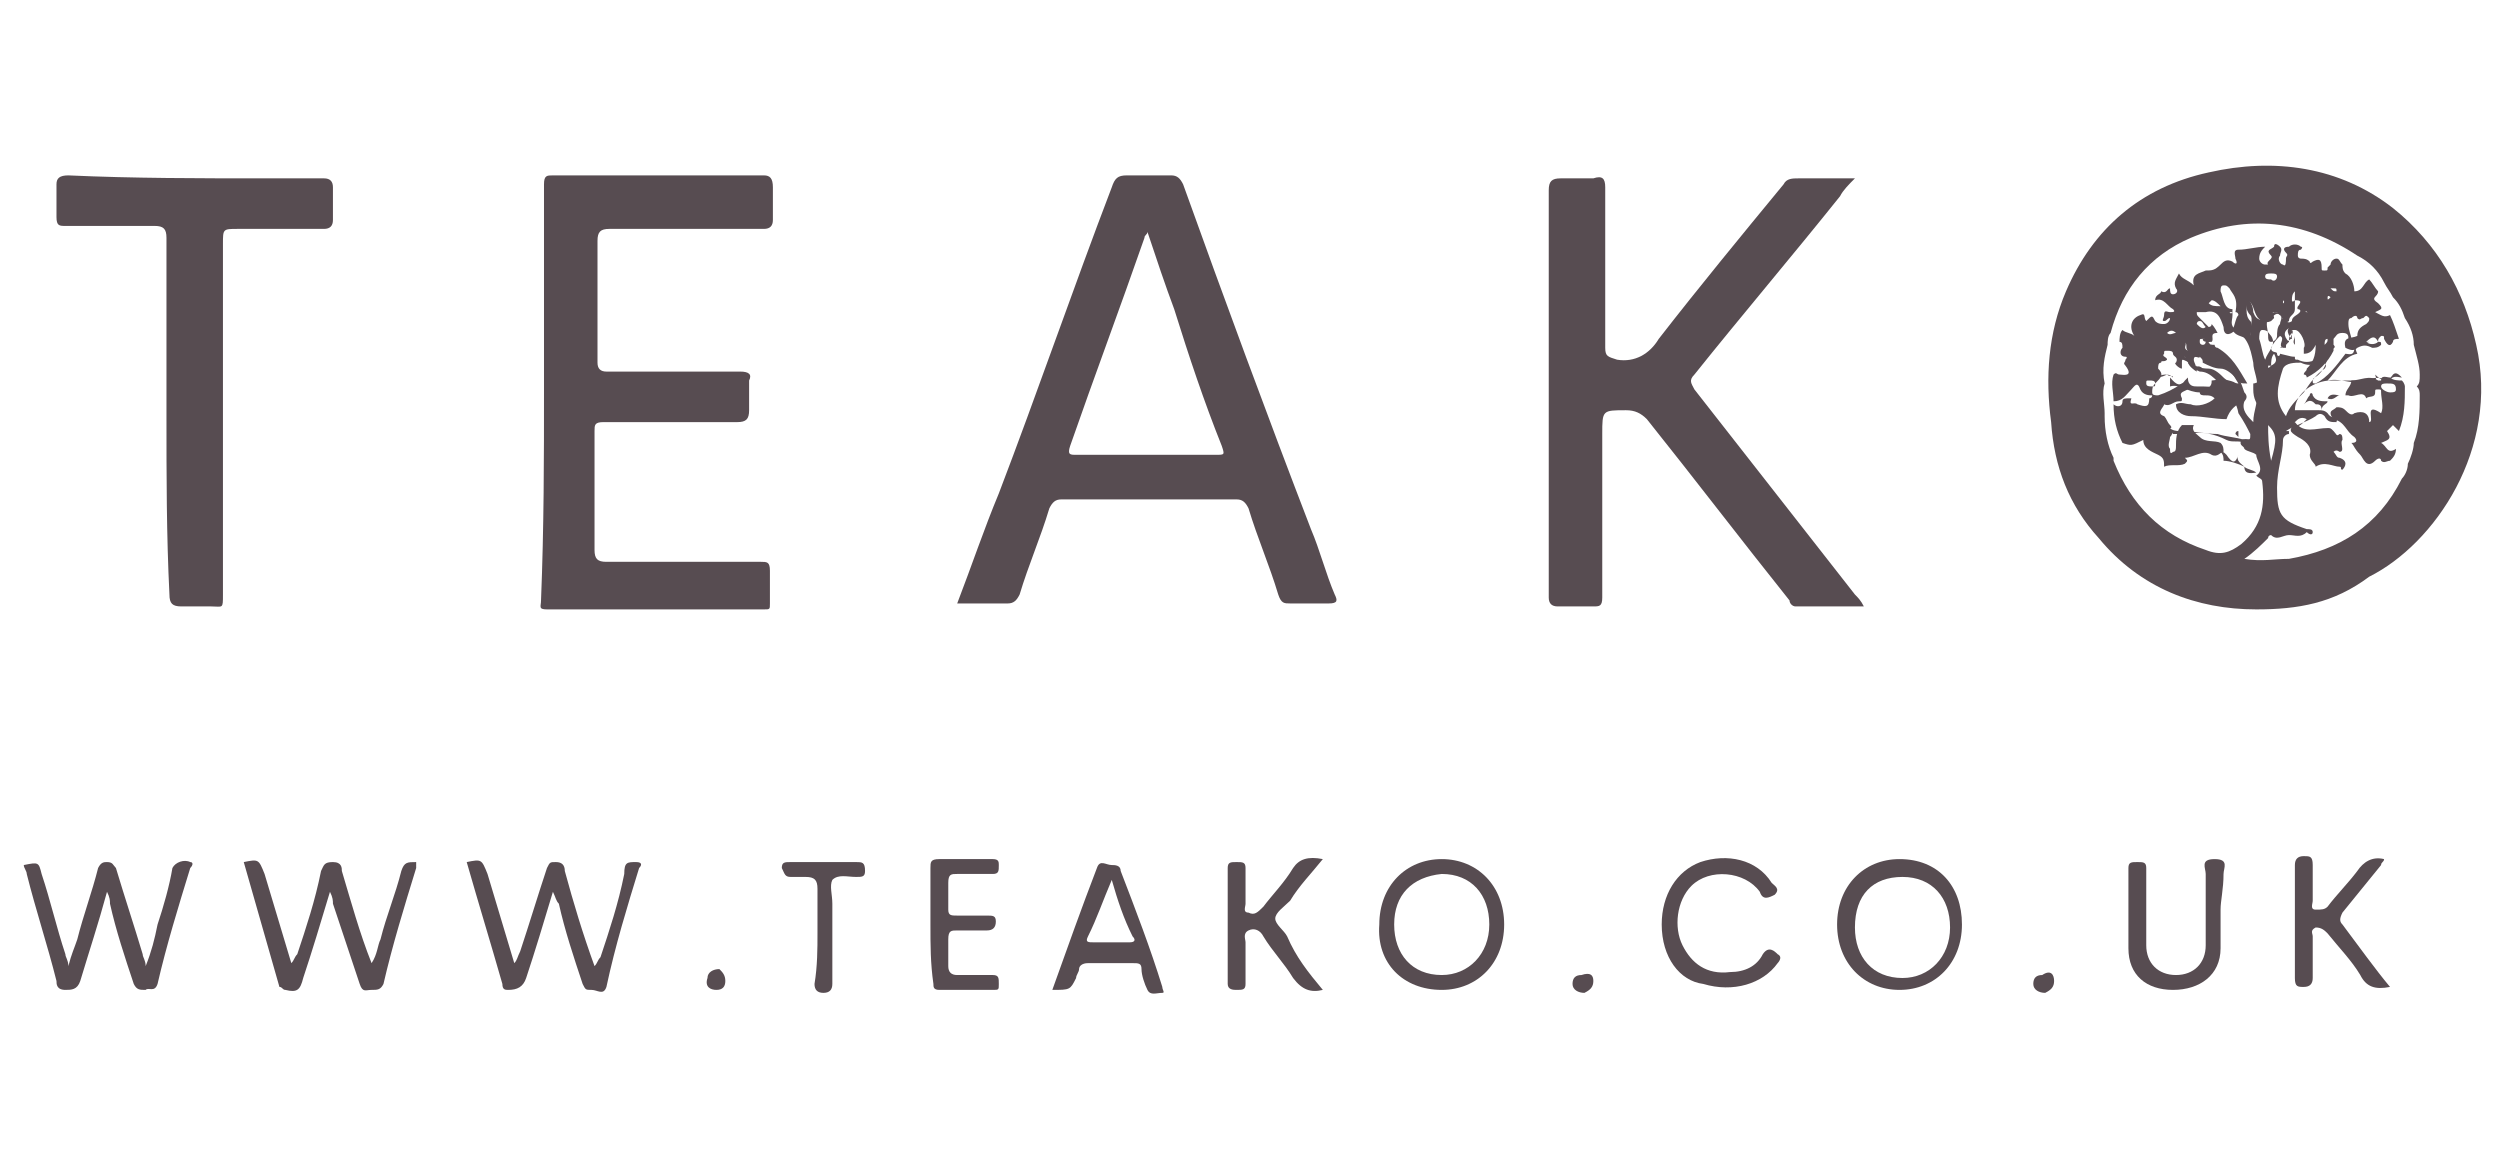 <?xml version="1.0" encoding="utf-8"?>
<!-- Generator: Adobe Illustrator 26.5.0, SVG Export Plug-In . SVG Version: 6.00 Build 0)  -->
<svg version="1.1" id="Layer_1" xmlns="http://www.w3.org/2000/svg" xmlns:xlink="http://www.w3.org/1999/xlink" x="0px" y="0px"
	 viewBox="0 0 84.1 39.1" style="enable-background:new 0 0 84.1 39.1;" xml:space="preserve">
<style type="text/css">
	.st0{fill:#574C51;}
</style>
<g>
	<path class="st0" d="M75.9,20.5c-2,0-3.9-0.7-5.3-2.4c-1-1.1-1.5-2.4-1.6-3.9c-0.2-1.5-0.1-3,0.5-4.4c0.9-2.1,2.5-3.5,4.8-4
		c2.2-0.5,4.4-0.2,6.2,1.2c1.5,1.2,2.4,2.8,2.8,4.6c0.8,3.5-1.4,6.7-3.6,7.8C78.5,20.3,77.3,20.5,75.9,20.5z M76.4,12.3
		c0.2-0.1,0.2-0.2,0.1-0.4C76.4,12,76.4,12.2,76.4,12.3c-0.1,0-0.1,0-0.1,0C76.3,12.4,76.3,12.4,76.4,12.3
		C76.4,12.4,76.4,12.4,76.4,12.3z M77.2,12c0,0.1,0,0.1,0.1,0.1c0.2,0.1,0.4,0.1,0.6,0c0.2,0,0.3-0.2,0.4-0.3c0,0.4-0.1,0.6-0.3,0.8
		c-0.1,0.1-0.2,0.1-0.2,0.2c0,0.1,0,0.1,0.1,0.1c0.4-0.2,0.7-0.6,1-1c0.1,0,0.3,0.1,0.3-0.2c0-0.1,0.1-0.1,0.2-0.2c0,0,0.1,0,0.1,0
		c0.1,0,0.1,0,0.2,0c-0.2,0.1-0.6,0-0.4,0.4c-0.5,0.1-0.7,0.6-1,0.9c0.5-0.1,0.9,0.2,1.4,0c0.1-0.1,0.3,0.1,0.2-0.2
		c0.2,0.2,0.4,0.3,0.6,0c0.1-0.1,0.2,0,0.3,0.1c-0.1,0-0.3-0.1-0.4,0.1c0,0.1-0.1,0.1-0.1,0c-0.3-0.2-0.7,0-1,0c-0.3,0-0.6,0-0.9,0
		c-0.5,0-1.2,0.4-1.2,1c0.3,0,0.6,0,0.8,0c0.1,0,0.2,0,0.3,0.1c0.2,0.3,0.4,0,0.5,0.1c-0.1,0.1-0.2,0.1-0.2,0.2
		c-0.2,0-0.3,0-0.4-0.2c-0.1-0.1-0.2-0.1-0.3,0c-0.3,0.2-0.7,0.3-1,0.5c0,0,0,0-0.1,0c0,0,0,0,0.1,0c0,0,0.1,0,0.1,0c0,0,0,0,0,0.1
		c-0.1,0-0.2,0.1-0.2,0.2c0,0.5-0.2,1-0.2,1.6c0,0.9,0.1,1.1,1,1.4c0.1,0,0.2,0,0.2,0.1c0,0.1-0.1,0.1-0.2,0
		C77.4,18.1,77.2,18,77,18c-0.2,0-0.4,0.2-0.6,0c0,0-0.1,0-0.1,0.1c-0.2,0.2-0.5,0.5-0.8,0.7c0.6,0.1,1,0,1.5,0
		c1.7-0.3,3-1.1,3.8-2.7c0.1-0.1,0.2-0.3,0.2-0.5c0.1-0.2,0.2-0.5,0.2-0.7c0.2-0.5,0.2-1.1,0.2-1.6c0-0.1,0-0.2-0.1-0.3
		c0.1-0.1,0.1-0.2,0.1-0.4c0-0.3-0.1-0.6-0.2-1c0-0.3-0.1-0.6-0.3-0.9c-0.1-0.3-0.2-0.5-0.4-0.7c-0.1-0.2-0.2-0.3-0.3-0.5
		c-0.2-0.4-0.5-0.7-0.9-0.9c-1.8-1.2-3.7-1.4-5.6-0.6c-1.4,0.6-2.3,1.7-2.7,3.2c-0.1,0.1-0.1,0.3-0.1,0.4c-0.1,0.4-0.2,0.8-0.1,1.3
		c-0.1,0.3,0,0.7,0,1c0,0,0,0.1,0,0.1c0,0.5,0.1,1,0.3,1.4c0,0,0,0.1,0,0.1c0.6,1.5,1.6,2.5,3.1,3c0.5,0.2,0.8,0.1,1.2-0.2
		c0.7-0.6,0.8-1.3,0.7-2.1c0-0.1-0.1-0.1-0.2-0.2c0.3-0.2,0-0.5,0-0.7c0-0.3-0.1-0.4-0.4-0.4c-0.2-0.1-0.4,0-0.6-0.1
		c-0.4-0.2-0.8-0.3-1.3-0.2c-0.2,0-0.3,0-0.5,0c-0.2-0.3-0.4-0.3-0.6-0.1c0.1-0.1,0-0.1,0-0.1c-0.2,0-0.2-0.2-0.3-0.3
		c0.4,0.2,0.4,0.3,0.6-0.1c0,0.4,0.3,0.5,0.5,0.5c0.5,0,0.9,0.1,1.3,0.1c0.3,0.1,0.6,0.1,0.9,0.2c0.2,0,0.2,0,0.2-0.2
		c-0.1-0.2-0.2-0.4-0.4-0.7c-0.1-0.6-0.5-0.8-1.3-0.7c-0.4,0-0.7-0.3-1-0.2c0-0.1,0-0.2,0-0.3c0.1,0.1,0.3,0.4,0.5,0.1
		c0,0,0,0,0.1-0.1c0,0.3,0.2,0.3,0.3,0.3c0.3,0,0.7,0,1,0.1c-0.3-0.2-0.5-0.6-0.9-0.6l0,0l0,0c-0.2-0.1-0.3-0.1-0.4-0.3
		c0.2,0.1,0.4,0.2,0.7,0.2c0.2,0,0.4,0.2,0.5,0.3c0.1,0.1,0.3,0.2,0.5,0.2c-0.3-0.5-0.6-1-1.1-1.3c0-0.1,0.1,0,0.1,0
		c0.7,0.3,1,1,1.2,1.6c0.1,0.1,0.1,0.2,0,0.3c-0.1,0.3,0.1,0.5,0.3,0.7c0-0.4,0.2-0.7,0.1-1.1c0.1-0.3-0.1-0.6-0.1-0.9
		c-0.1-0.5-0.2-1-0.8-1.1c-0.2-0.1-0.1-0.3-0.1-0.5c0.2,0.1,0,0.3,0.1,0.4c0.1,0.2,0.4,0.2,0.6,0.3c0.1,0,0.1,0,0.1-0.1
		c0-0.2,0.1-0.5,0-0.6c-0.2-0.2-0.1-0.4-0.2-0.7c0.2,0.2,0.3,0.4,0.3,0.6c0.1,0.3,0.3,0.3,0.5,0.2c-0.1,0.2,0,0.4,0,0.6
		c0,0.1,0,0.2,0.1,0.2c0.1,0,0.2-0.1,0.2-0.2c0-0.1,0-0.3,0.1-0.4c0-0.1,0.1-0.2,0-0.3c-0.1-0.1-0.2,0-0.3,0.1
		c0-0.1-0.1-0.1,0.1-0.2c0.1,0,0.2,0,0.2,0.1c0.1,0.1,0.1,0.2,0.2,0.2c0.1,0.1,0.2,0,0.2,0c0-0.2,0.3-0.2,0.3-0.4c0,0,0,0,0.1,0
		c0,0,0,0.1,0.1,0.1c0.1,0.1,0.1-0.1,0.2,0c0,0.1-0.1,0.1-0.2,0.2c-0.1,0-0.3,0.1-0.3,0.2c0,0.1-0.1,0.1-0.2,0.1
		c-0.3,0.1-0.3,0.3-0.1,0.5l0,0c-0.1,0-0.1,0.1-0.1,0.2c0,0,0,0-0.1,0c-0.2-0.1,0.1-0.3-0.1-0.4c-0.1,0.1-0.2,0.2-0.3,0.4
		c0,0.2,0.2,0.1,0.2,0.2c0,0.1,0.1,0.1,0.1,0l0,0l0,0C77.1,12,77.1,12,77.2,12z M76.9,14c0.1-0.3,0.3-0.5,0.6-0.8
		c0.2-0.3,0.4-0.6,0.7-0.8c0,0,0.1-0.1,0-0.2c0,0-0.1,0-0.2,0c-0.2,0.1-0.4,0.1-0.6,0c-0.2,0-0.5,0-0.6,0.2
		C76.6,13,76.5,13.5,76.9,14z M76.2,12.1c0.1-0.3,0.4-0.5,0.2-0.8c-0.1-0.1-0.1-0.2-0.3-0.2c-0.1,0-0.1,0.2-0.1,0.3
		C76.1,11.7,76.1,11.9,76.2,12.1z M76.4,15.5c0.2-0.7,0.2-0.9-0.1-1.2C76.3,14.6,76.3,15,76.4,15.5z M77.6,14.1
		c-0.2-0.1-0.3,0-0.4,0.1c0,0,0,0.1,0,0.1C77.3,14.4,77.4,14.3,77.6,14.1C77.6,14.2,77.6,14.2,77.6,14.1z"/>
	<path class="st0" d="M32.2,20.3c0.5-1.3,0.9-2.5,1.4-3.7c1.3-3.4,2.5-6.9,3.8-10.3c0.1-0.3,0.2-0.4,0.5-0.4c0.5,0,1,0,1.5,0
		c0.2,0,0.3,0.1,0.4,0.3c1.4,3.9,2.8,7.7,4.3,11.6c0.3,0.7,0.5,1.5,0.8,2.2c0.1,0.2,0.1,0.3-0.2,0.3c-0.4,0-0.9,0-1.3,0
		c-0.2,0-0.3,0-0.4-0.3c-0.3-1-0.7-1.9-1-2.9c-0.1-0.2-0.2-0.3-0.4-0.3c-2,0-4,0-5.9,0c-0.2,0-0.3,0.1-0.4,0.3c-0.3,1-0.7,1.9-1,2.9
		c-0.1,0.2-0.2,0.3-0.4,0.3C33.2,20.3,32.7,20.3,32.2,20.3z M38.6,7.8c0,0.1-0.1,0.1-0.1,0.2c-0.8,2.3-1.7,4.7-2.5,7
		c-0.1,0.3,0,0.3,0.2,0.3c1.6,0,3.1,0,4.7,0c0.3,0,0.3,0,0.2-0.3c-0.6-1.5-1.1-3-1.6-4.6C39.2,9.6,38.9,8.7,38.6,7.8z"/>
	<path class="st0" d="M62.4,6c-0.2,0.2-0.4,0.4-0.5,0.6c-1.6,2-3.3,4-4.9,6c-0.2,0.2-0.1,0.3,0,0.5c1.8,2.3,3.6,4.6,5.4,6.9
		c0.1,0.1,0.2,0.2,0.3,0.4c-0.8,0-1.5,0-2.3,0c-0.1,0-0.2-0.1-0.2-0.2c-1.6-2-3.2-4.1-4.8-6.1c-0.2-0.2-0.4-0.3-0.7-0.3
		c-0.8,0-0.8,0-0.8,0.8c0,1.8,0,3.7,0,5.5c0,0.3-0.1,0.3-0.3,0.3c-0.4,0-0.8,0-1.2,0c-0.2,0-0.3-0.1-0.3-0.3c0-1,0-2,0-3
		c0-3.6,0-7.1,0-10.7c0-0.3,0.1-0.4,0.4-0.4c0.4,0,0.7,0,1.1,0C53.9,5.9,54,6,54,6.3c0,1.8,0,3.6,0,5.4c0,0.3,0.1,0.3,0.4,0.4
		c0.6,0.1,1.1-0.2,1.4-0.7c1.4-1.8,2.8-3.5,4.2-5.2c0.1-0.2,0.3-0.2,0.5-0.2C61.1,6,61.7,6,62.4,6z"/>
	<path class="st0" d="M18.3,13.1c0-2.3,0-4.6,0-6.9c0-0.3,0.1-0.3,0.3-0.3c2.4,0,4.7,0,7.1,0C25.9,5.9,26,6,26,6.3
		c0,0.4,0,0.7,0,1.1c0,0.2-0.1,0.3-0.3,0.3c-1.7,0-3.5,0-5.2,0c-0.3,0-0.4,0.1-0.4,0.4c0,1.4,0,2.7,0,4.1c0,0.2,0.1,0.3,0.3,0.3
		c1.5,0,3,0,4.5,0c0.3,0,0.4,0.1,0.3,0.3c0,0.3,0,0.6,0,1c0,0.3-0.1,0.4-0.4,0.4c-1.5,0-3,0-4.5,0c-0.3,0-0.3,0.1-0.3,0.3
		c0,1.3,0,2.7,0,4c0,0.3,0.1,0.4,0.4,0.4c1.7,0,3.4,0,5.2,0c0.2,0,0.3,0,0.3,0.3c0,0.4,0,0.8,0,1.1c0,0.2,0,0.2-0.2,0.2
		c-2.4,0-4.8,0-7.3,0c-0.3,0-0.2-0.1-0.2-0.3C18.3,17.7,18.3,15.4,18.3,13.1z"/>
	<path class="st0" d="M5.6,14c0-2,0-4,0-6c0-0.3-0.1-0.4-0.4-0.4c-1,0-2,0-3,0c-0.2,0-0.3,0-0.3-0.3c0-0.4,0-0.7,0-1.1
		C1.9,6,2,5.9,2.3,5.9C4.5,6,6.7,6,9,6c0.6,0,1.3,0,1.9,0c0.2,0,0.3,0.1,0.3,0.3c0,0.4,0,0.8,0,1.1c0,0.2-0.1,0.3-0.3,0.3
		c-1,0-1.9,0-2.9,0c-0.5,0-0.5,0-0.5,0.5c0,3.9,0,7.9,0,11.8c0,0.5,0,0.4-0.4,0.4c-0.3,0-0.7,0-1,0c-0.3,0-0.4-0.1-0.4-0.4
		C5.6,18,5.6,16,5.6,14z"/>
	<path class="st0" d="M11.1,30c-0.3,1-0.6,2-0.9,2.9c-0.1,0.4-0.2,0.5-0.6,0.4c-0.1,0-0.1-0.1-0.2-0.1C9,31.8,8.6,30.4,8.2,29
		c0.5-0.1,0.5-0.1,0.7,0.4c0.3,1,0.6,2,0.9,3c0.1-0.1,0.1-0.2,0.2-0.3c0.3-0.9,0.6-1.8,0.8-2.8c0.1-0.2,0.1-0.3,0.4-0.3
		c0.3,0,0.3,0.2,0.3,0.3c0.3,1,0.6,2.1,1,3.1c0.2-0.3,0.2-0.6,0.3-0.8c0.2-0.8,0.5-1.5,0.7-2.3c0.1-0.3,0.2-0.3,0.5-0.3
		C14,29,14,29,14,29.2c-0.4,1.3-0.8,2.6-1.1,3.9c-0.1,0.2-0.2,0.2-0.4,0.2c-0.2,0-0.3,0.1-0.4-0.2c-0.3-0.9-0.6-1.8-0.9-2.7
		C11.2,30.3,11.2,30.2,11.1,30z"/>
	<path class="st0" d="M3.6,30c-0.3,1.1-0.6,2-0.9,3c-0.1,0.3-0.3,0.3-0.5,0.3c-0.3,0-0.3-0.2-0.3-0.3c-0.3-1.2-0.7-2.4-1-3.6
		c0-0.1-0.1-0.2-0.1-0.3C1.3,29,1.3,29,1.4,29.4c0.3,0.9,0.5,1.8,0.8,2.7c0,0.1,0.1,0.2,0.1,0.4c0.1-0.4,0.2-0.6,0.3-0.9
		c0.2-0.8,0.5-1.6,0.7-2.4C3.4,29,3.5,29,3.6,29c0.2,0,0.2,0.1,0.3,0.2c0.3,1,0.6,1.9,0.9,2.9c0,0.1,0.1,0.2,0.1,0.4
		c0.2-0.5,0.3-0.9,0.4-1.4c0.2-0.6,0.4-1.3,0.5-1.9C5.9,29,6.2,28.9,6.4,29c0.1,0,0.1,0.1,0,0.2c-0.4,1.3-0.8,2.6-1.1,3.9
		c-0.1,0.3-0.3,0.1-0.4,0.2c-0.2,0-0.3,0-0.4-0.2c-0.3-0.9-0.6-1.8-0.8-2.7C3.7,30.3,3.7,30.2,3.6,30z"/>
	<path class="st0" d="M18.6,30c-0.3,1-0.6,2-0.9,2.9c-0.1,0.3-0.3,0.4-0.6,0.4c-0.1,0-0.2,0-0.2-0.2c-0.4-1.4-0.8-2.7-1.2-4.1
		c0.5-0.1,0.5-0.1,0.7,0.4c0.3,1,0.6,2,0.9,3c0.1-0.1,0.1-0.2,0.2-0.4c0.3-0.9,0.6-1.9,0.9-2.8c0.1-0.2,0.1-0.2,0.3-0.2
		c0.2,0,0.3,0.1,0.3,0.3c0.3,1.1,0.6,2.1,1,3.2c0.1-0.1,0.1-0.2,0.2-0.3c0.3-0.9,0.6-1.8,0.8-2.8C21,29,21.1,29,21.4,29
		c0.2,0,0.2,0.1,0.1,0.2c-0.4,1.3-0.8,2.6-1.1,4c-0.1,0.3-0.3,0.1-0.5,0.1c-0.2,0-0.2,0-0.3-0.2c-0.3-0.9-0.6-1.8-0.8-2.7
		C18.7,30.3,18.7,30.2,18.6,30z"/>
	<path class="st0" d="M61.8,31.1c0-1.3,0.9-2.2,2.1-2.2c1.3,0,2.1,0.9,2.1,2.2c0,1.3-0.9,2.2-2.1,2.2C62.7,33.3,61.8,32.4,61.8,31.1
		z M62.4,31.2c0,1,0.6,1.7,1.6,1.7c0.9,0,1.6-0.7,1.6-1.7c0-1-0.6-1.7-1.6-1.7C63,29.5,62.4,30.1,62.4,31.2z"/>
	<path class="st0" d="M46.4,31.1c0-1.3,0.9-2.2,2.1-2.2c1.2,0,2.1,0.9,2.1,2.2c0,1.3-0.9,2.2-2.1,2.2C47.2,33.3,46.3,32.4,46.4,31.1
		z M46.9,31.1c0,1,0.6,1.7,1.6,1.7c0.9,0,1.6-0.7,1.6-1.7c0-1-0.6-1.7-1.6-1.7C47.5,29.5,46.9,30.1,46.9,31.1z"/>
	<path class="st0" d="M55.9,31.1c0-1,0.5-1.8,1.3-2.1c0.9-0.3,1.9-0.1,2.4,0.7c0.1,0.1,0.3,0.2,0.1,0.4c-0.2,0.1-0.4,0.2-0.5-0.1
		c-0.5-0.7-1.7-0.8-2.3-0.2c-0.5,0.5-0.6,1.4-0.3,2c0.3,0.6,0.8,1,1.6,0.9c0.5,0,0.9-0.2,1.1-0.6c0.2-0.3,0.4-0.1,0.5,0
		c0.2,0.1,0,0.3,0,0.3c-0.5,0.7-1.5,1-2.5,0.7C56.5,33,55.9,32.2,55.9,31.1z"/>
	<path class="st0" d="M35.4,33.3c0.5-1.4,1-2.8,1.5-4.1c0.1-0.3,0.3-0.1,0.5-0.1c0.1,0,0.3,0,0.3,0.2c0.5,1.3,1,2.6,1.4,3.9
		c0,0.1,0.1,0.2,0,0.2c-0.2,0-0.4,0.1-0.5-0.1c-0.1-0.2-0.2-0.5-0.2-0.7c0-0.2-0.1-0.2-0.3-0.2c-0.5,0-1,0-1.5,0
		c-0.2,0-0.3,0.1-0.3,0.2c0,0.1-0.1,0.2-0.1,0.3C36,33.3,36,33.3,35.4,33.3z M37.4,29.6C37.3,29.7,37.3,29.7,37.4,29.6
		c-0.3,0.7-0.5,1.3-0.8,1.9c-0.1,0.2,0,0.2,0.2,0.2c0.4,0,0.8,0,1.2,0c0.2,0,0.2-0.1,0.1-0.2C37.8,30.9,37.6,30.3,37.4,29.6z"/>
	<path class="st0" d="M44.5,33.3c-0.4,0.1-0.7,0-1-0.4c-0.3-0.5-0.7-0.9-1-1.4c-0.1-0.2-0.3-0.3-0.5-0.2c-0.2,0.1-0.1,0.3-0.1,0.4
		c0,0.5,0,0.9,0,1.4c0,0.2-0.1,0.2-0.3,0.2c-0.1,0-0.3,0-0.3-0.2c0-1.3,0-2.6,0-3.9c0-0.2,0.1-0.2,0.3-0.2c0.2,0,0.3,0,0.3,0.2
		c0,0.4,0,0.8,0,1.2c0,0.1-0.1,0.3,0.1,0.3c0.2,0.1,0.3,0,0.5-0.2c0.3-0.4,0.7-0.8,1-1.3c0.2-0.3,0.5-0.4,1-0.3
		c-0.4,0.5-0.8,0.9-1.1,1.4c-0.2,0.2-0.5,0.4-0.5,0.6c0,0.2,0.3,0.4,0.4,0.6C43.6,32.2,44,32.7,44.5,33.3
		C44.4,33.2,44.4,33.2,44.5,33.3z"/>
	<path class="st0" d="M80.4,33.2c-0.5,0.1-0.8,0-1-0.4c-0.3-0.5-0.7-0.9-1.1-1.4c-0.1-0.1-0.2-0.2-0.4-0.2c-0.2,0.1-0.1,0.2-0.1,0.3
		c0,0.5,0,0.9,0,1.4c0,0.2-0.1,0.3-0.3,0.3c-0.2,0-0.3,0-0.3-0.3c0-1.3,0-2.5,0-3.8c0-0.2,0.1-0.3,0.3-0.3c0.2,0,0.3,0,0.3,0.3
		c0,0.4,0,0.8,0,1.2c0,0.1-0.1,0.3,0.1,0.3c0.2,0,0.3,0,0.4-0.1c0.3-0.4,0.7-0.8,1-1.2c0.2-0.3,0.5-0.5,0.9-0.4
		c0,0.1-0.1,0.1-0.1,0.2c-0.4,0.5-0.9,1.1-1.3,1.6c-0.1,0.2-0.1,0.3,0,0.4C79.4,31.9,79.9,32.6,80.4,33.2z"/>
	<path class="st0" d="M74.7,30.6c0,0.4,0,0.9,0,1.3c0,0.9-0.7,1.4-1.6,1.4c-0.9,0-1.5-0.5-1.5-1.4c0-0.9,0-1.8,0-2.7
		c0-0.2,0.1-0.2,0.3-0.2c0.2,0,0.3,0,0.3,0.2c0,0.9,0,1.8,0,2.6c0,0.6,0.4,1,1,1c0.6,0,1-0.4,1-1c0-0.8,0-1.6,0-2.4
		c0-0.2-0.2-0.5,0.3-0.5c0.5,0,0.3,0.3,0.3,0.5C74.8,29.9,74.7,30.3,74.7,30.6C74.7,30.6,74.7,30.6,74.7,30.6z"/>
	<path class="st0" d="M31.3,31.1c0-0.6,0-1.2,0-1.9c0-0.2,0-0.3,0.3-0.3c0.6,0,1.2,0,1.8,0c0.2,0,0.2,0.1,0.2,0.2
		c0,0.2,0,0.3-0.2,0.3c-0.4,0-0.8,0-1.2,0c-0.2,0-0.3,0-0.3,0.3c0,0.3,0,0.6,0,0.9c0,0.2,0.1,0.2,0.3,0.2c0.3,0,0.7,0,1,0
		c0.2,0,0.3,0,0.3,0.2c0,0.2-0.1,0.3-0.3,0.3c-0.3,0-0.7,0-1,0c-0.2,0-0.3,0-0.3,0.3c0,0.3,0,0.6,0,0.9c0,0.2,0.1,0.3,0.3,0.3
		c0.4,0,0.8,0,1.2,0c0.2,0,0.2,0.1,0.2,0.3c0,0.2,0,0.2-0.2,0.2c-0.6,0-1.2,0-1.8,0c-0.2,0-0.2-0.1-0.2-0.2
		C31.3,32.4,31.3,31.8,31.3,31.1z"/>
	<path class="st0" d="M27.5,31.4c0-0.5,0-1,0-1.5c0-0.3-0.1-0.4-0.4-0.4c-0.2,0-0.3,0-0.5,0c-0.2,0-0.2-0.1-0.3-0.3
		c0-0.2,0.1-0.2,0.3-0.2c0.7,0,1.5,0,2.2,0c0.2,0,0.3,0,0.3,0.3c0,0.2-0.1,0.2-0.3,0.2c-0.3,0-0.6-0.1-0.8,0.1c-0.1,0.2,0,0.5,0,0.8
		c0,0.9,0,1.8,0,2.7c0,0.2-0.1,0.3-0.3,0.3c-0.2,0-0.3-0.1-0.3-0.3C27.5,32.5,27.5,31.9,27.5,31.4z"/>
	<path class="st0" d="M69.1,33c0,0.2-0.1,0.3-0.3,0.4c-0.2,0-0.4-0.1-0.4-0.3c0-0.2,0.1-0.3,0.3-0.3C69,32.6,69.1,32.8,69.1,33z"/>
	<path class="st0" d="M53.6,33c0,0.2-0.1,0.3-0.3,0.4c-0.2,0-0.4-0.1-0.4-0.3c0-0.2,0.1-0.3,0.3-0.3C53.5,32.7,53.6,32.8,53.6,33z"
		/>
	<path class="st0" d="M24.4,33c0,0.2-0.1,0.3-0.3,0.3c-0.2,0-0.4-0.1-0.3-0.4c0-0.2,0.2-0.3,0.4-0.3C24.3,32.7,24.4,32.8,24.4,33z"
		/>
	<path class="st0" d="M75.3,15.3c-0.1,0.2,0.1,0.3,0.2,0.4c-0.2-0.1-0.5-0.2-0.7-0.2c0-0.1,0-0.2-0.1-0.3c0.1,0,0.1,0,0.2,0.1
		C75.1,15.6,75.2,15.6,75.3,15.3z"/>
	<path class="st0" d="M73.7,12.2c-0.1,0-0.2-0.1-0.3-0.1c0-0.2,0.2,0,0.2-0.1C73.7,12,73.7,12.1,73.7,12.2z"/>
	<path class="st0" d="M72.9,12.6c0.1,0.1,0.2,0,0.2,0.1C73,12.6,72.9,12.6,72.9,12.6c-0.2,0.1-0.3,0.1-0.4,0.1c0,0,0,0,0,0
		C72.7,12.6,72.8,12.6,72.9,12.6C72.9,12.6,72.9,12.6,72.9,12.6z"/>
	<path class="st0" d="M73.3,12c-0.2-0.1-0.1-0.2-0.1-0.3C73.3,11.8,73.3,11.9,73.3,12z"/>
	<path class="st0" d="M74.3,11.4c0,0,0.1,0.1,0,0.1c-0.1,0-0.2,0-0.2-0.1C74.1,11.4,74.2,11.4,74.3,11.4z"/>
	<path class="st0" d="M76.9,10.1c0.1,0.1,0,0.1,0,0.1C76.8,10.2,76.8,10.2,76.9,10.1z"/>
	<path class="st0" d="M77.2,11.6c0-0.1,0-0.2,0-0.3C77.2,11.4,77.1,11.5,77.2,11.6C77.2,11.6,77.2,11.6,77.2,11.6z"/>
	<path class="st0" d="M78.4,11.8c0-0.1,0-0.2,0.1-0.2C78.6,11.7,78.5,11.7,78.4,11.8z"/>
	<path class="st0" d="M75.1,10.5c0,0,0,0.1,0,0.1C75,10.6,75,10.6,75.1,10.5C75,10.5,75,10.5,75.1,10.5z"/>
	<path class="st0" d="M73.1,11.6C73.1,11.6,73,11.6,73.1,11.6c-0.1,0-0.1,0-0.1,0C73,11.6,73,11.6,73.1,11.6
		C73,11.6,73.1,11.6,73.1,11.6z"/>
	<path class="st0" d="M79.8,11.6C79.8,11.6,79.8,11.6,79.8,11.6C79.8,11.5,79.8,11.5,79.8,11.6C79.8,11.5,79.8,11.5,79.8,11.6z"/>
	<path class="st0" d="M76.6,10.6C76.6,10.7,76.6,10.7,76.6,10.6C76.6,10.7,76.6,10.6,76.6,10.6z"/>
	<path class="st0" d="M74.3,11.6C74.3,11.5,74.4,11.6,74.3,11.6C74.3,11.6,74.3,11.6,74.3,11.6z"/>
	<path class="st0" d="M75.5,15.7c0.1,0.1,0.3,0.1,0.4,0.2C75.8,15.9,75.5,16,75.5,15.7z"/>
	<path class="st0" d="M77.1,11.4c-0.2-0.2-0.2-0.4,0.1-0.5c0.1,0,0.1-0.1,0.1-0.1c0-0.2,0.1-0.2,0.2-0.2c0.1,0,0.2,0,0.1-0.1
		c0-0.1-0.1,0.1-0.2,0c0,0,0-0.1-0.1-0.1c-0.1-0.1,0.3-0.3-0.1-0.3c0-0.1,0-0.2,0-0.3c-0.1,0.1-0.1,0.2-0.1,0.3c0,0.1,0.1,0,0.1,0
		c0,0.1,0,0.2,0,0.3c0,0.2-0.2,0.2-0.2,0.4c0,0-0.1,0.1-0.2,0c0-0.1-0.1-0.2-0.1-0.2c-0.1-0.1-0.1-0.1-0.2-0.1c-0.1,0,0,0.1,0,0.2
		c0,0,0,0,0,0c0,0,0,0-0.1,0.1c0,0,0,0,0,0c-0.2,0.1-0.4,0-0.5-0.2c-0.1-0.2-0.1-0.4-0.3-0.5c0,0.2-0.1,0.5,0.1,0.7
		c0.1,0.1,0,0.4,0,0.6c0,0.1-0.1,0.1-0.1,0c-0.2-0.1-0.4-0.1-0.5-0.3c0.1-0.2,0.1-0.4,0.2-0.5c0,0,0-0.1-0.1-0.1c0,0,0,0,0,0
		C75.3,10,75.1,9.9,75,9.7c-0.1-0.1-0.1-0.1-0.2-0.1c-0.1,0-0.1,0.1-0.1,0.2c0.1,0.2,0.1,0.6,0.4,0.6c0,0,0,0.1,0,0.1c0,0,0,0-0.1,0
		c0,0,0,0,0.1,0.1l0,0c0,0.2-0.1,0.3,0.1,0.5c-0.2,0.2-0.4,0.2-0.4-0.1c-0.1-0.3-0.2-0.6-0.6-0.5c0,0-0.1,0-0.1,0
		c-0.1,0-0.1,0-0.2,0c0,0.1,0,0.1,0.1,0.2c0.1,0.1,0.2,0.2,0.3,0.3c0,0,0.1,0,0.1-0.1l0,0c0.1,0.1,0.2,0.3,0.2,0.3
		c-0.3,0-0.1,0.2-0.2,0.3c-0.1,0-0.1,0-0.1,0c0,0.1,0.1,0.1,0.2,0.1l0,0c0,0,0,0.1,0.1,0.1l0,0c0.5,0.3,0.7,0.7,1,1.2
		c-0.2,0-0.3,0-0.4-0.2c-0.1-0.1-0.3-0.3-0.5-0.3c-0.2,0-0.4-0.1-0.6-0.2c0,0,0,0,0,0c0-0.1,0-0.1-0.1-0.2c0,0.1-0.2-0.1-0.2,0.1
		c0,0.1,0.1,0.2,0.1,0.4c-0.2-0.1-0.3-0.3-0.4-0.5c-0.1,0.1-0.1,0.1-0.1,0.2c0,0,0,0.2,0,0.2c-0.1,0-0.3-0.2-0.2-0.2
		c0.1-0.2-0.1-0.2-0.1-0.3c0-0.1-0.1-0.1-0.2-0.1c-0.1,0-0.1,0-0.1,0.1c-0.1,0.1,0.1,0.1,0.1,0.2c-0.1,0.1-0.2,0-0.2,0.1
		c-0.1,0-0.1,0.1-0.1,0.2c0.2,0.2,0.1,0.3-0.1,0.5c-0.1,0.1-0.1,0.2-0.1,0.3c0,0.1,0.1,0.1,0.2,0.1c0.3-0.1,0.5-0.2,0.8-0.4
		c0.1,0,0.2,0,0.2,0c0,0,0,0,0,0c0,0.1,0,0.2,0,0.2c-0.2,0.1-0.3,0.1-0.2,0.3c0,0.1,0,0.1-0.1,0.1c-0.2,0-0.3,0.2-0.5,0.1
		c0,0,0-0.1,0-0.1c0,0,0,0,0,0c0,0,0,0,0,0.1c0,0.1-0.3,0.3,0,0.4c0.1,0.1,0.1,0.2,0.2,0.3c0,0,0.1,0.1,0,0.1c0.1,0.1,0.1,0.2,0,0.3
		c0,0.1-0.1,0.3,0,0.4c0,0.1,0,0.2,0.1,0.1c0.1,0,0.1-0.1,0.1-0.2c0-0.2,0-0.5,0.2-0.7c0.1,0,0.3,0,0.4,0c-0.1,0.2,0.1,0.3,0.2,0.4
		c0.2,0.2,0.5,0.1,0.7,0.2c0.1,0.1,0.1,0.2,0.1,0.3c-0.1,0-0.2,0.2-0.4,0.1c-0.3-0.2-0.6,0.1-0.9,0.1c0,0,0,0,0,0l0,0
		c0.1,0.1,0.1,0.1,0,0.2c-0.2,0.1-0.5,0-0.7,0.1c0-0.2,0-0.3-0.2-0.4c-0.2-0.1-0.5-0.2-0.5-0.5c-0.4,0.2-0.4,0.2-0.7,0.1
		c-0.2-0.4-0.3-0.8-0.3-1.3c0.1,0.1,0.3,0.1,0.3-0.1c0-0.1,0.1-0.1,0.2-0.1c0,0,0.1,0,0.1,0c-0.1,0.3,0.1,0.1,0.2,0.2
		c0.3,0.1,0.4,0.1,0.4-0.2c0,0,0.1,0,0.1-0.1c-0.1,0-0.3,0-0.4-0.2c-0.1-0.3-0.2-0.1-0.3,0c-0.2,0.2-0.3,0.4-0.6,0.4
		c0-0.3-0.1-0.6,0-0.9c0.1-0.1,0.1,0,0.2,0c0.1,0,0.5,0.1,0.2-0.3c-0.1-0.1,0-0.1,0-0.2c0,0,0.1-0.1,0-0.1c-0.2,0-0.2-0.2-0.1-0.3
		c0-0.1,0-0.2-0.1-0.2c0-0.1,0-0.3,0.1-0.4c0.1,0.1,0.3,0.1,0.4,0.2c-0.2-0.3-0.1-0.6,0.2-0.7c0.2-0.1,0.1,0.1,0.2,0.2
		c0.2-0.2,0.2-0.2,0.3,0c0.1,0.1,0.2,0.1,0.3,0.1c0.1,0,0.2-0.1,0.2-0.2c-0.1,0-0.1,0.1-0.2,0.1c-0.1,0,0-0.1,0-0.2
		c0-0.2,0.1-0.1,0.2-0.1c0.1,0,0.2,0,0.1-0.1c-0.2-0.1-0.3-0.4-0.6-0.3c0-0.2,0.2-0.2,0.2-0.3c0.2,0.1,0.2-0.1,0.3-0.1
		c0,0.1,0,0.2,0.1,0.2c0.1,0,0.2-0.1,0.1-0.2c-0.1-0.2,0-0.3,0.1-0.5l0,0c0.1,0.2,0.3,0.2,0.5,0.4c-0.1-0.4,0.2-0.4,0.4-0.5
		c0.2,0,0.3,0,0.5-0.2c0.1-0.1,0.2-0.2,0.4-0.1c0.1,0.1,0.2,0.1,0.1-0.1c0-0.1-0.1-0.3,0.1-0.3c0.3,0,0.6-0.1,0.9-0.1
		C76.1,8.4,76,8.5,76,8.7c0,0.1,0.1,0.2,0.2,0.2c0,0,0.1,0,0.1,0c-0.1-0.1,0.2-0.2,0.1-0.3c-0.2-0.2,0-0.2,0.1-0.3
		c0-0.2,0.2,0,0.2,0c0.1,0.1,0,0.2,0,0.3c-0.1,0.1,0,0.3,0.1,0.3c0.1,0.1,0.1-0.1,0.1-0.2c0-0.1,0.1-0.1,0-0.2
		c-0.1-0.1-0.1-0.2,0.1-0.2c0.1-0.1,0.3-0.1,0.4,0c0.1,0,0,0.1,0,0.1c-0.1,0-0.1,0.1-0.1,0.2c0,0.1,0.1,0.1,0.1,0.1
		c0.1,0,0.2,0,0.3,0.1c0,0.1,0.1,0,0.1,0c0.2-0.1,0.3-0.1,0.3,0.2c0,0.1,0,0.1,0.1,0.1c0.1,0,0.1,0,0.1-0.1c0,0,0.1-0.1,0.1-0.1
		c0-0.1,0.1-0.2,0.2-0.2c0.1,0,0.1,0.1,0.2,0.2c0,0.1,0,0.2,0.1,0.3c0.2,0.1,0.3,0.4,0.3,0.6c0.3,0,0.3-0.3,0.5-0.4
		c0.1,0.1,0.2,0.3,0.3,0.4C80,10,79.7,10,80,10.2c0.2,0.2,0.1,0.2-0.1,0.3c0.2,0.1,0.3,0.2,0.5,0.1c0.1,0.2,0.2,0.5,0.3,0.8
		c-0.1,0-0.2,0-0.2,0.1c-0.1,0.2-0.2,0.1-0.3-0.1c0-0.1,0-0.1-0.1-0.1C80,11.4,80,11.4,80,11.5c-0.1-0.2-0.2-0.2-0.4,0
		c0.1,0.1,0.3,0.1,0.4,0c0.1,0,0.1,0,0.1,0.1c-0.1,0.1-0.2,0.1-0.3,0.1c-0.2-0.1-0.3-0.1-0.5,0c-0.1,0.1-0.2,0.1-0.4,0
		c-0.1-0.4,0.2-0.3,0.4-0.4c0,0,0,0,0,0c0,0,0-0.1,0-0.1c0,0,0,0,0,0.1c0-0.2,0.1-0.3,0.3-0.4c0.1-0.1,0.1-0.1,0.1-0.2
		c-0.1-0.1-0.1-0.1-0.2,0c-0.1,0-0.1,0.1-0.2,0c0-0.1-0.1-0.1-0.2,0c-0.1,0-0.1,0.1-0.1,0.2c0,0.2,0.1,0.4,0.1,0.5c0,0-0.1,0-0.1,0
		c0-0.1,0-0.2-0.2-0.2c-0.2,0-0.2,0.1-0.3,0.2c0,0.1,0,0.2,0,0.4c-0.2,0.4-0.5,0.7-0.9,0.9c0,0,0-0.1-0.1-0.1c0-0.1,0.1-0.1,0.1-0.2
		c0.2-0.2,0.3-0.4,0.3-0.8c-0.1,0.2-0.2,0.3-0.4,0.3c0-0.1,0-0.2,0-0.2c0.1-0.1-0.1-0.6-0.3-0.6c-0.1,0-0.1,0-0.1,0.1
		c-0.1,0.1-0.1,0.2-0.1,0.3c-0.1,0.1-0.2,0.2-0.3,0.2C77,11.5,77,11.4,77.1,11.4c-0.1-0.1,0.1-0.2,0-0.3
		C77.1,11.3,77.1,11.4,77.1,11.4z M73.2,11.2L73.2,11.2L73.2,11.2c-0.1-0.1-0.2-0.1-0.3,0C73,11.3,73.1,11.2,73.2,11.2z M76.6,9.3
		c0-0.1-0.1-0.1-0.2-0.1c-0.1,0-0.2,0-0.2,0.1c0,0.1,0.1,0.1,0.2,0.1C76.5,9.5,76.6,9.4,76.6,9.3z M74.2,11
		c-0.1-0.1-0.1-0.2-0.2-0.2c-0.1,0-0.1,0.1-0.1,0.1C74,11,74.1,11.1,74.2,11C74.2,11.1,74.2,11.1,74.2,11z M72.4,13
		c0.1,0,0.1,0,0.1-0.1c0-0.1-0.1-0.1-0.2-0.1c-0.1,0-0.1,0-0.1,0.1C72.2,13,72.3,13,72.4,13z M74,11.5c0,0.1,0.1,0.1,0.1,0.1
		c0.1,0,0.1-0.1,0.1-0.1c0-0.1,0-0.1-0.1-0.1C74,11.4,74,11.4,74,11.5z M74.7,10.3c-0.1-0.1-0.2-0.2-0.3-0.2c0,0-0.1,0.1-0.1,0.1
		C74.4,10.3,74.5,10.3,74.7,10.3z M78.6,9.8c0-0.1,0-0.1-0.1-0.1c0,0-0.1,0-0.1,0C78.5,9.8,78.5,9.8,78.6,9.8
		C78.6,9.8,78.6,9.8,78.6,9.8z M73.6,11.8c-0.1-0.1,0-0.2-0.1-0.3C73.6,11.6,73.4,11.7,73.6,11.8z M78.4,10C78.3,10,78.3,10,78.4,10
		c-0.1-0.1-0.1,0-0.1,0C78.3,10.1,78.3,10.1,78.4,10C78.3,10.1,78.3,10.1,78.4,10z M76.8,10.1c0,0.1,0,0.1,0,0.1
		C76.8,10.2,76.9,10.2,76.8,10.1z M78.2,11.6c0.1-0.1,0.1-0.1,0.1-0.2C78.2,11.4,78.2,11.5,78.2,11.6z M73.4,11.4
		C73.4,11.4,73.3,11.4,73.4,11.4C73.3,11.4,73.3,11.4,73.4,11.4C73.3,11.5,73.3,11.5,73.4,11.4C73.4,11.5,73.4,11.4,73.4,11.4z"/>
	<path class="st0" d="M79.1,14.9c0.2,0,0.2-0.1,0.1-0.2c-0.3-0.2-0.3-0.5-0.7-0.6c0,0-0.1-0.1-0.1-0.2c0-0.1,0.1-0.1,0.2-0.2
		c0.1,0,0.2,0,0.3,0.1c0.1,0.1,0.2,0.2,0.3,0.1c0.3-0.1,0.5,0,0.5,0.3c0.2,0-0.2-0.7,0.4-0.3c0.1-0.2,0-0.5,0-0.7
		c0-0.1,0-0.1-0.1-0.1c-0.1,0-0.1,0-0.1,0.1c0,0.2-0.2,0.1-0.3,0.2c-0.1-0.3-0.4,0-0.6-0.1c0,0-0.1,0-0.1,0c0-0.2,0.2-0.3,0.2-0.5
		c0.3,0,0.6-0.2,0.9,0c0,0,0.1,0,0.1,0c0-0.2,0.2-0.1,0.3-0.1c0.1,0.1,0.3,0.1,0.4,0.1c0.1,0.1,0.1,0.2,0.1,0.2c0,0.5,0,1-0.2,1.5
		c0,0-0.1-0.1-0.1-0.1c0,0-0.1-0.1-0.1-0.1c-0.1,0.1-0.2,0.2-0.2,0.2c0.2,0.3,0,0.3-0.2,0.4c0.2,0.1,0.2,0.4,0.5,0.2
		c0,0.2-0.1,0.3-0.2,0.4c-0.1,0-0.2,0.1-0.3,0c0-0.1-0.1-0.1-0.2,0c-0.3,0.3-0.4-0.1-0.5-0.2C79.2,15.1,79.2,15,79.1,14.9L79.1,14.9
		z M80.3,12.9c-0.1,0-0.2,0-0.2,0.1c0,0.1,0.2,0.2,0.3,0.2c0.1,0,0.2,0,0.2-0.1C80.6,12.9,80.5,12.9,80.3,12.9z"/>
	<path class="st0" d="M74.4,12.8c0.7-0.1,1.1,0.1,1.1,0.7c-0.3,0.1-0.5,0.3-0.6,0.6c-0.4,0-0.8-0.1-1.2-0.1c-0.2,0-0.5-0.1-0.5-0.4
		c0.2-0.1,0.3,0,0.5,0c0.2,0.1,0.6,0,0.8-0.2c-0.1-0.1-0.2-0.1-0.3-0.1c-0.1,0-0.2,0-0.2-0.1c0-0.1,0.1-0.1,0.2-0.1
		C74.4,13,74.4,12.9,74.4,12.8z"/>
	<path class="st0" d="M75.8,12.9c0.1,0,0.2-0.1,0.4-0.1c0.1,0.3-0.1,0.6-0.1,1c-0.2-0.2-0.3-0.4-0.3-0.7
		C75.8,13.1,75.8,13,75.8,12.9z"/>
	<path class="st0" d="M75.4,14.8c0.2-0.1,0.4,0.1,0.5-0.1c0.1,0.2,0.3,0.4,0,0.6c0,0,0,0,0,0c-0.1-0.1-0.3-0.1-0.4-0.2c0,0,0,0,0,0
		C75.5,15,75.3,15,75.4,14.8z"/>
	<path class="st0" d="M77.9,13.6c-0.1-0.1-0.2-0.2-0.4,0c0.1-0.1,0.1-0.2,0.2-0.3c0-0.1,0.1-0.1,0.1,0c0.1,0.2,0.3,0.2,0.5,0.2
		c0,0.1-0.2,0.1-0.2,0.3C78.1,13.6,78,13.6,77.9,13.6z"/>
	<path class="st0" d="M74.1,12.4c-0.1,0-0.2,0-0.2-0.1c0,0,0,0-0.1,0.1C73.9,12.3,74,12.3,74.1,12.4z"/>
	<path class="st0" d="M78.5,15.2c0.1,0.1,0.1,0.2,0.2,0.2c0.3,0.1,0.2,0.3,0.1,0.4c-0.1,0,0-0.1-0.1-0.1c-0.2,0-0.5-0.2-0.8,0
		c0-0.1-0.2-0.2-0.2-0.4c0.1-0.3-0.2-0.5-0.4-0.6c-0.3-0.2-0.3-0.2-0.1-0.5c0.3,0.4,0.7,0.2,1.1,0.2c0.1,0,0.1,0,0.2,0.1
		c0.1,0.1,0.1,0.2,0.2,0.1c0.1,0,0.1,0.1,0.1,0.2c-0.1,0.1,0.1,0.4-0.1,0.4C78.7,15.2,78.6,15.1,78.5,15.2z"/>
	<path class="st0" d="M79.2,12.4C79.2,12.3,79.2,12.3,79.2,12.4C79.2,12.4,79.2,12.4,79.2,12.4z"/>
	<path class="st0" d="M78.3,13.4c0.1-0.2,0.3-0.1,0.4-0.1C78.6,13.3,78.5,13.5,78.3,13.4z"/>
	<path class="st0" d="M75.3,14.7c0,0-0.1-0.1-0.1-0.1c0,0,0-0.1,0.1-0.1C75.3,14.5,75.3,14.6,75.3,14.7
		C75.3,14.7,75.3,14.7,75.3,14.7z"/>
</g>
</svg>
